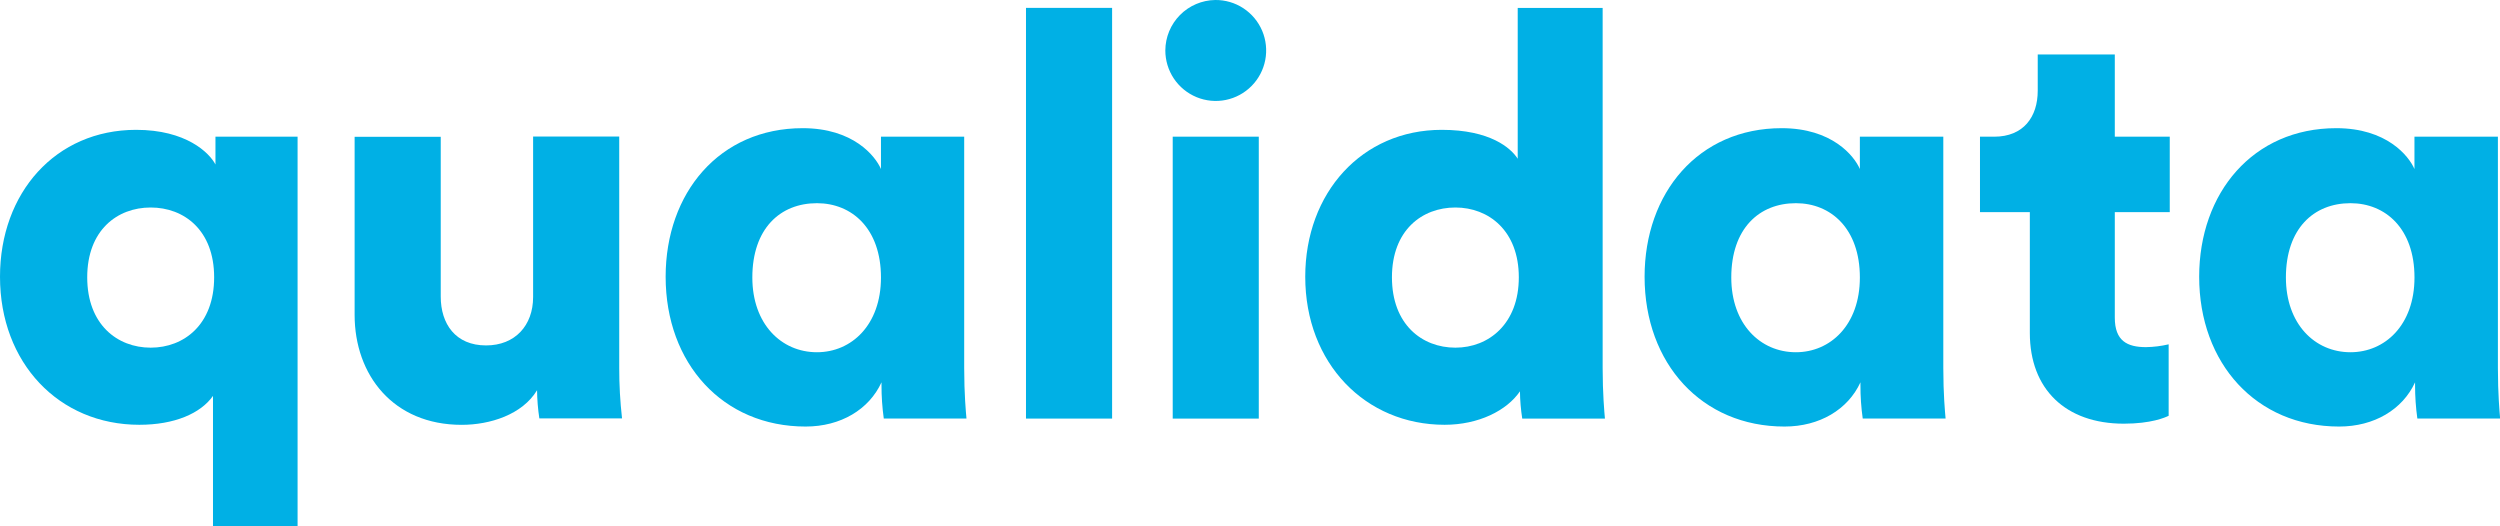 <svg width="152" height="32" viewBox="0 0 152 32" fill="none" xmlns="http://www.w3.org/2000/svg">
<g clip-path="url(#clip0_45_295)">
<path d="M9.161 21.138C11.196 21.138 13.02 19.724 13.02 16.861C13.02 13.998 11.196 12.616 9.161 12.616C7.127 12.616 5.303 13.998 5.303 16.861C5.303 19.724 7.129 21.138 9.161 21.138ZM12.95 31.989V24.071C12.194 25.14 10.608 25.827 8.472 25.827C3.581 25.827 0 22.069 0 16.826C0 11.725 3.375 7.894 8.277 7.894C11.308 7.894 12.72 9.277 13.1 10.001V8.311H18.093V31.989H12.95Z" fill="#00B0E5"/>
<path d="M32.653 23.726C31.756 25.21 29.793 25.83 28.071 25.83C23.903 25.83 21.561 22.796 21.561 19.146V8.319H26.797V18.034C26.797 19.689 27.692 21.002 29.553 21.002C31.31 21.002 32.413 19.794 32.413 18.061V8.303H37.649V22.371C37.647 23.396 37.705 24.421 37.82 25.44H32.792C32.706 24.87 32.659 24.294 32.653 23.718" fill="#00B0E5"/>
<path d="M49.67 21.416C51.771 21.416 53.563 19.759 53.563 16.872C53.563 13.904 51.803 12.354 49.67 12.354C47.43 12.354 45.742 13.904 45.742 16.872C45.742 19.697 47.499 21.416 49.67 21.416ZM53.595 23.245C52.839 24.897 51.117 25.934 48.981 25.934C43.95 25.934 40.471 22.103 40.471 16.826C40.471 11.725 43.745 7.793 48.807 7.793C51.873 7.793 53.218 9.482 53.563 10.276V8.311H58.623V22.379C58.623 23.967 58.727 25.071 58.762 25.448H53.734C53.64 24.773 53.594 24.094 53.595 23.413V23.245Z" fill="#00B0E5"/>
<path d="M67.616 0.479H62.38V25.45H67.616V0.479Z" fill="#00B0E5"/>
<path d="M71.301 8.309H76.534V25.45H71.301V8.309ZM73.883 1.37508e-05C74.49 -0.007 75.087 0.167 75.595 0.5C76.104 0.834 76.502 1.311 76.74 1.871C76.977 2.431 77.042 3.049 76.928 3.647C76.813 4.245 76.524 4.795 76.096 5.227C75.669 5.66 75.122 5.956 74.527 6.077C73.931 6.198 73.313 6.138 72.751 5.907C72.189 5.675 71.708 5.281 71.37 4.776C71.032 4.27 70.852 3.675 70.852 3.066C70.856 2.26 71.176 1.487 71.742 0.914C72.309 0.341 73.077 0.013 73.883 1.37508e-05Z" fill="#00B0E5"/>
<path d="M88.488 21.138C90.517 21.138 92.344 19.689 92.344 16.861C92.344 14.032 90.517 12.616 88.488 12.616C86.459 12.616 84.63 13.998 84.63 16.861C84.63 19.724 86.454 21.138 88.488 21.138ZM97.441 22.379C97.441 23.929 97.545 25.071 97.58 25.45H92.552C92.467 24.902 92.42 24.348 92.413 23.793C91.612 24.966 89.898 25.827 87.831 25.827C83.025 25.827 79.359 22.103 79.359 16.826C79.359 11.725 82.801 7.894 87.66 7.894C90.598 7.894 91.863 8.998 92.277 9.653V0.481H97.441V22.379Z" fill="#00B0E5"/>
<path d="M109.19 21.416C111.288 21.416 113.08 19.759 113.08 16.872C113.08 13.904 111.323 12.354 109.19 12.354C106.95 12.354 105.262 13.904 105.262 16.872C105.262 19.697 107.019 21.416 109.19 21.416ZM113.115 23.245C112.357 24.897 110.634 25.934 108.498 25.934C103.47 25.934 99.991 22.103 99.991 16.826C99.991 11.725 103.265 7.793 108.327 7.793C111.393 7.793 112.736 9.482 113.08 10.276V8.311H118.153V22.379C118.153 23.967 118.258 25.071 118.292 25.448H113.254C113.159 24.774 113.113 24.094 113.115 23.413V23.245Z" fill="#00B0E5"/>
<path d="M128.58 8.311H131.921V12.896H128.58V19.312C128.58 20.729 129.339 21.106 130.476 21.106C130.94 21.099 131.402 21.041 131.854 20.935V25.279C131.646 25.384 130.786 25.76 129.13 25.76C125.584 25.76 123.414 23.657 123.414 20.245V12.896H120.383V8.311H121.245C123.034 8.311 123.894 7.103 123.894 5.518V3.31H128.58V8.311Z" fill="#00B0E5"/>
<path d="M142.908 21.416C145.01 21.416 146.801 19.759 146.801 16.872C146.801 13.904 145.044 12.354 142.908 12.354C140.671 12.354 138.983 13.904 138.983 16.872C138.983 19.697 140.74 21.416 142.908 21.416ZM146.836 23.245C146.078 24.897 144.355 25.934 142.219 25.934C137.181 25.934 133.71 22.098 133.71 16.826C133.71 11.725 136.983 7.793 142.046 7.793C145.111 7.793 146.454 9.482 146.799 10.276V8.311H151.872V22.379C151.872 23.967 151.976 25.071 152.008 25.448H146.975C146.881 24.773 146.835 24.094 146.836 23.413V23.245Z" fill="#00B0E5"/>
</g>
<defs>
<clipPath id="clip0_45_295">
<rect width="152" height="32" fill="white"/>
</clipPath>
</defs>
</svg>
